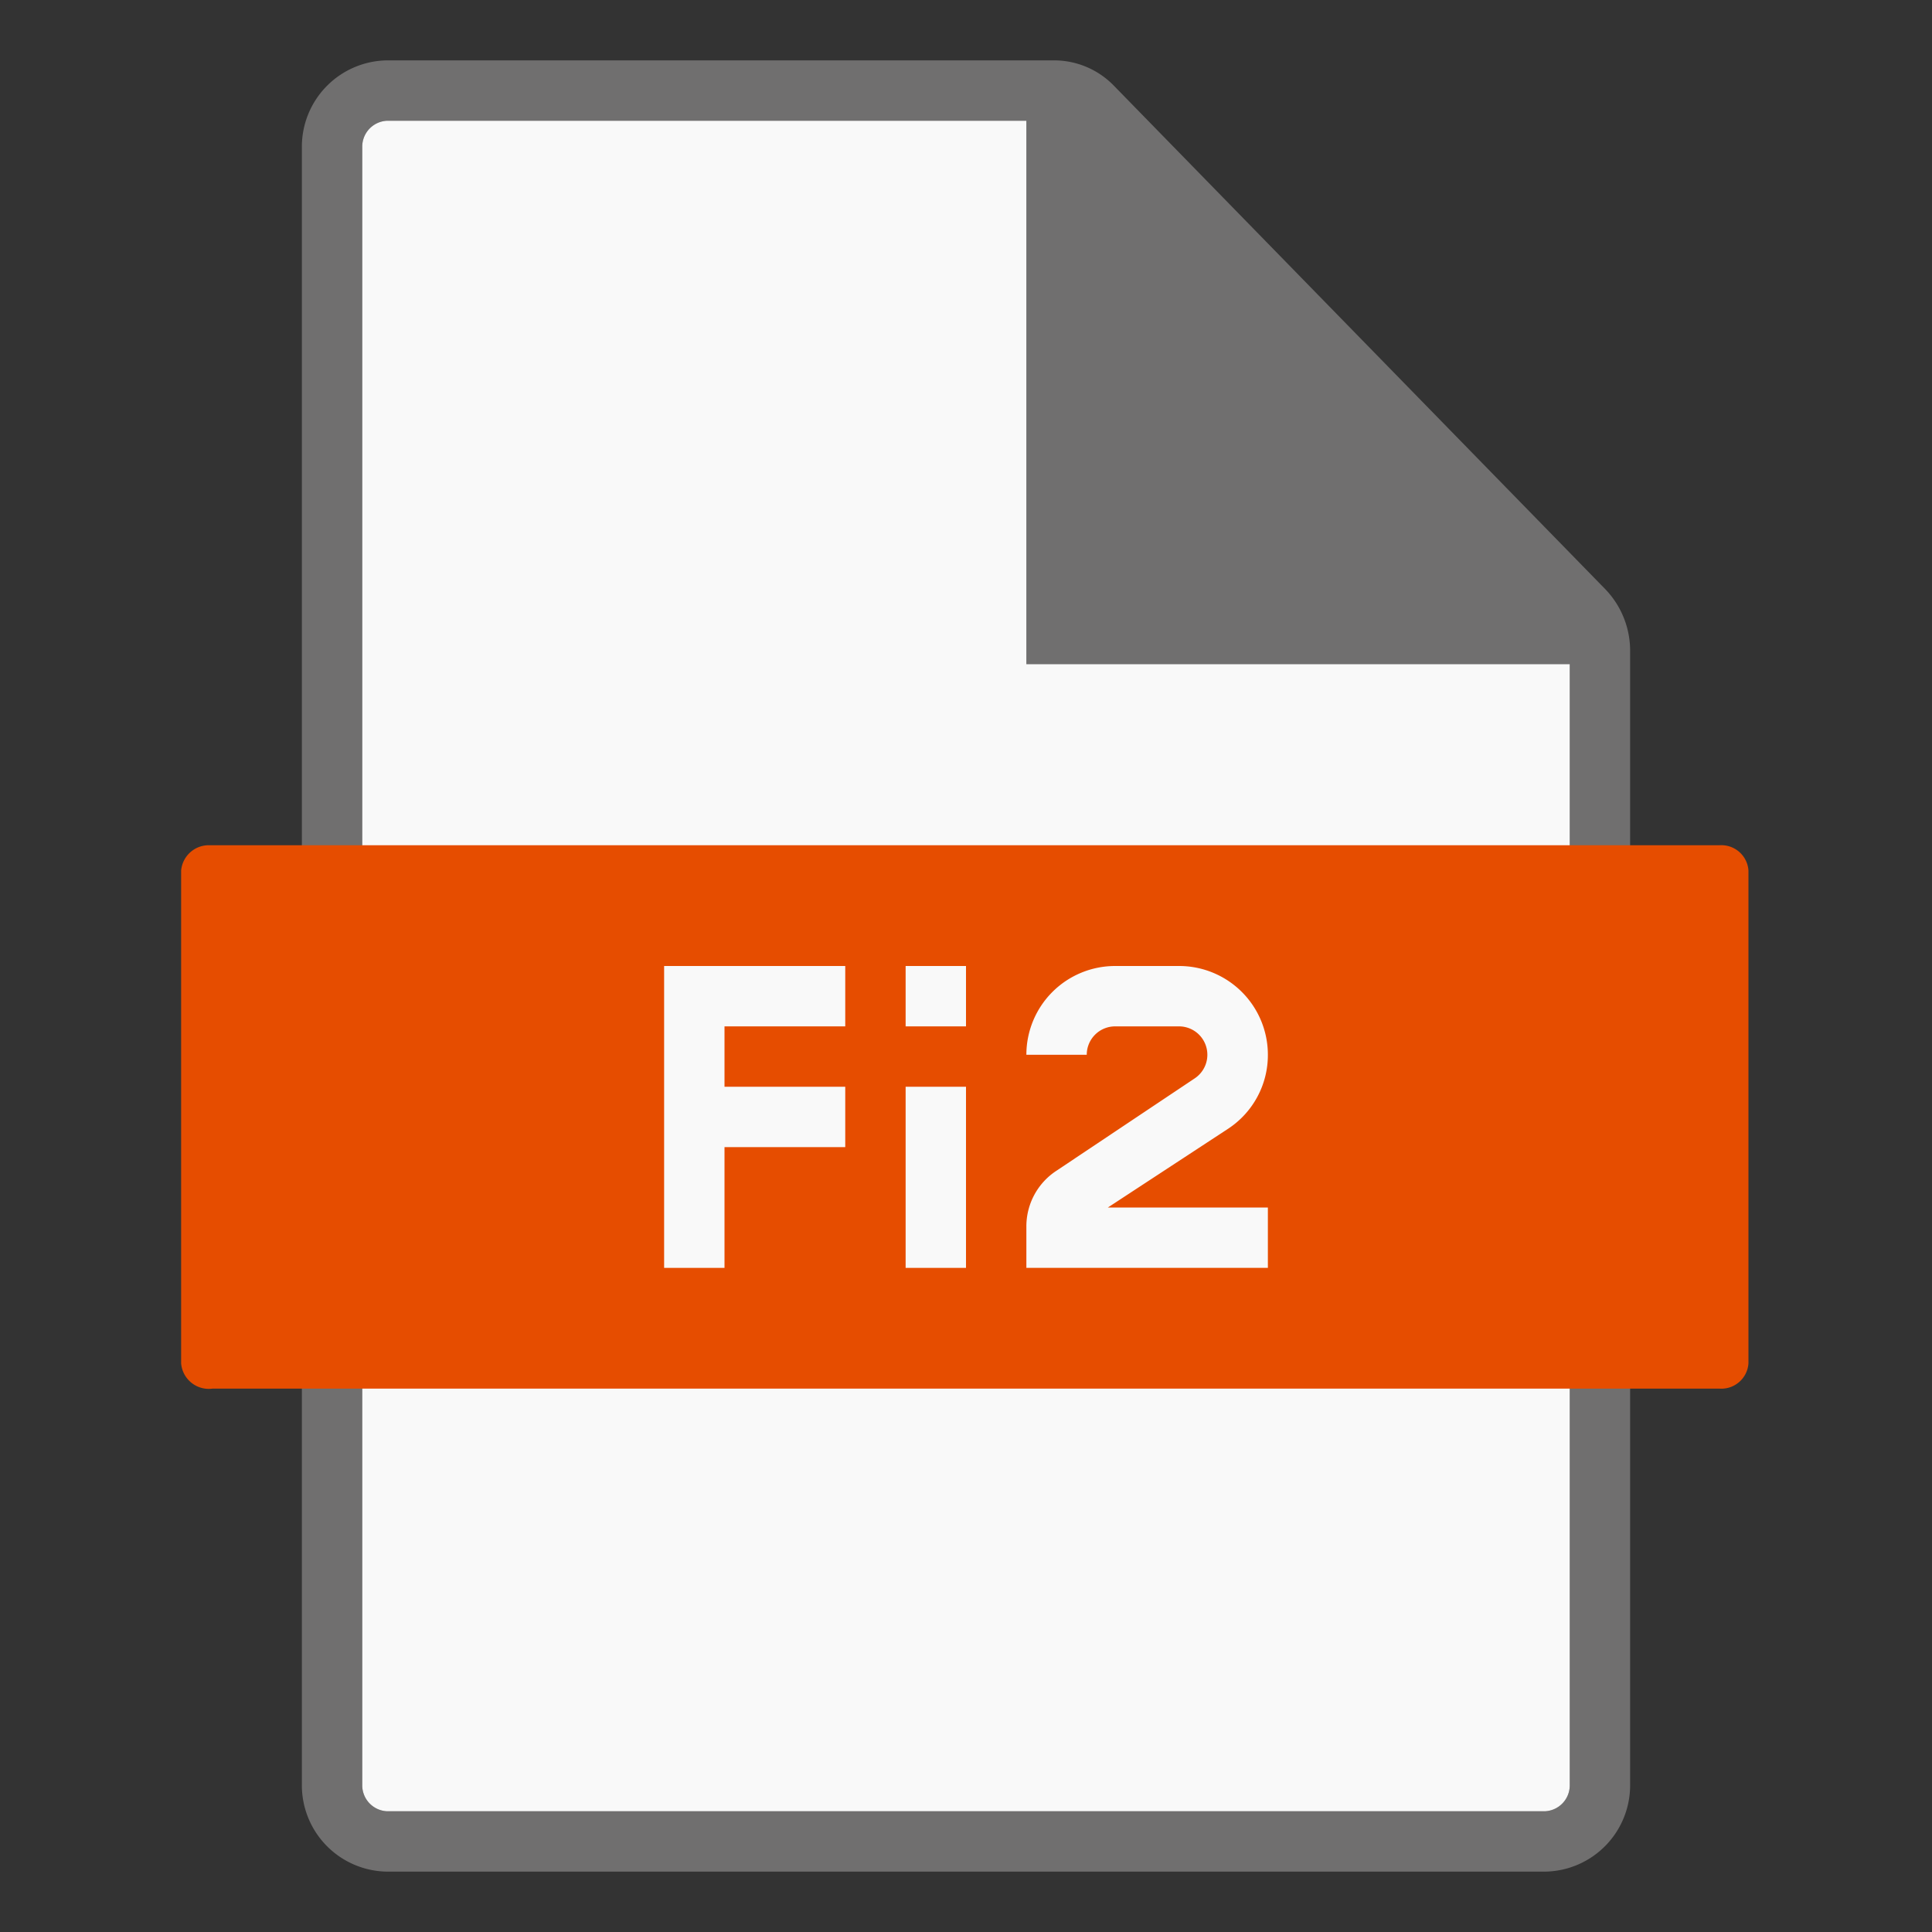 <svg id="Layer_1" data-name="Layer 1" xmlns="http://www.w3.org/2000/svg" viewBox="0 0 32 32"><rect x="0" y="0" width="32" height="32" fill="#333333" stroke="none"/><defs><style>.cls-1{fill:none;}.cls-2{fill:#706f6f;}.cls-3{fill:#f9f9f9;}.cls-4{fill:#e64d00;}</style></defs><title>Fi2xml32</title><g id="Group_4304" data-name="Group 4304"><g id="Fi2xml_32x32" data-name="Fi2xml 32x32"><rect id="Rectangle_988" data-name="Rectangle 988" class="cls-1" width="32" height="32"/><g id="Group_2902" data-name="Group 2902"><g id="Group_2898" data-name="Group 2898"><path id="Path_2507" data-name="Path 2507" class="cls-2" d="M26.59,9.76,18.45,1.42a1.38,1.38,0,0,0-1-.42h-11A1.43,1.43,0,0,0,5,2.44V29.56A1.43,1.43,0,0,0,6.41,31H25.59A1.43,1.43,0,0,0,27,29.56V10.77A1.47,1.47,0,0,0,26.59,9.76ZM25.59,30H6.41A.43.43,0,0,1,6,29.56V2.44A.43.43,0,0,1,6.41,2H17v9h9V29.56A.43.43,0,0,1,25.59,30Z"/><path id="Path_2508" data-name="Path 2508" class="cls-3" d="M25.59,30a.43.43,0,0,0,.41-.44V11H17V2H6.41A.43.43,0,0,0,6,2.44V29.56a.43.43,0,0,0,.41.44Z"/></g><g id="Group_2901" data-name="Group 2901"><rect id="Rectangle_996" data-name="Rectangle 996" class="cls-1" width="32" height="32"/><g id="Group_2900" data-name="Group 2900"><g id="Group_115" data-name="Group 115"><g id="Group_113" data-name="Group 113"><path id="Path_94" data-name="Path 94" class="cls-4" d="M28.52,23h-25A.46.46,0,0,1,3,22.58V14.42A.46.46,0,0,1,3.48,14h25a.45.45,0,0,1,.48.42v8.16a.45.45,0,0,1-.48.42"/></g></g><g id="Group_2899" data-name="Group 2899"><path id="Path_2509" data-name="Path 2509" class="cls-3" d="M11,16v5h1V19h2V18H12V17h2V16Z"/><rect id="Rectangle_1322" data-name="Rectangle 1322" class="cls-3" x="15" y="18" width="1" height="3"/><rect id="Rectangle_1323" data-name="Rectangle 1323" class="cls-3" x="15" y="16" width="1" height="1"/><path id="Path_2510" data-name="Path 2510" class="cls-3" d="M21,21H17v-.68a1.1,1.1,0,0,1,.5-.93l2.29-1.53a.47.47,0,0,0-.26-.86H18.47a.47.47,0,0,0-.47.47H17A1.47,1.47,0,0,1,18.47,16h1.06A1.47,1.47,0,0,1,21,17.47a1.46,1.46,0,0,1-.65,1.22l-2,1.31H21Z"/></g></g></g></g></g></g></svg>